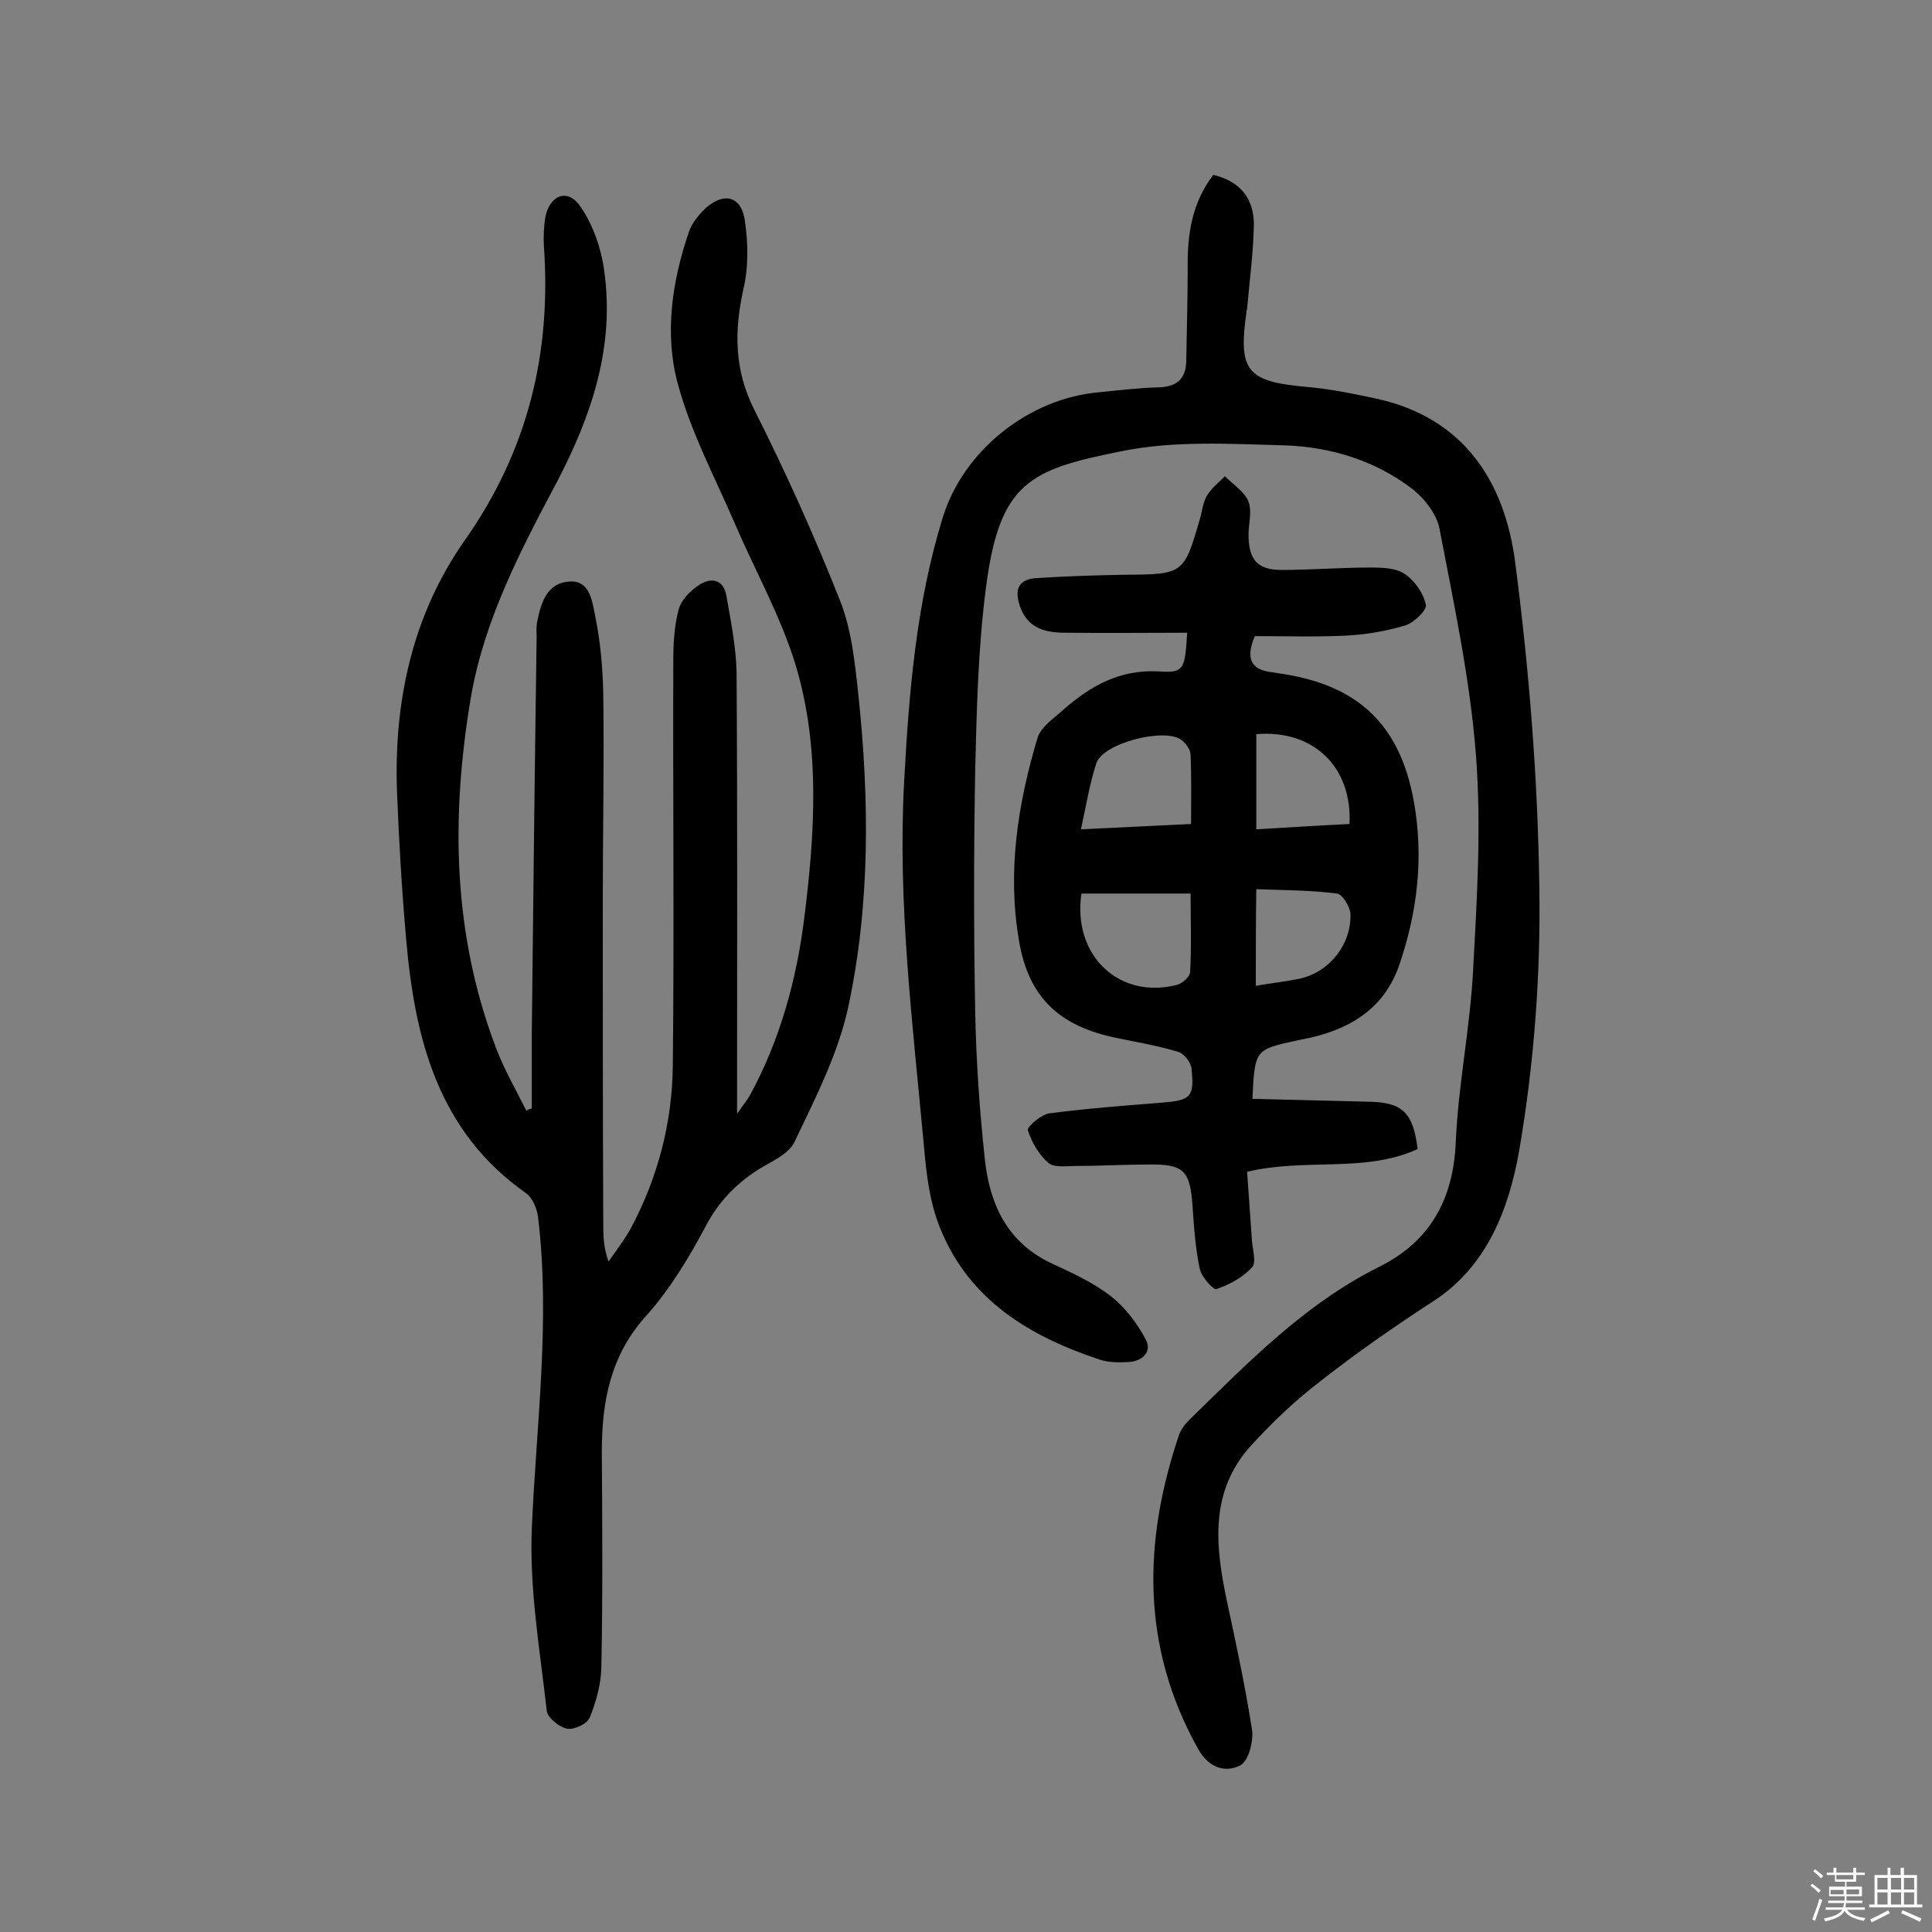 <svg enable-background="new 0 0 400 400" viewBox="0 0 400 400" xmlns="http://www.w3.org/2000/svg"><rect x="0" y="0" width="400" height="400" fill="#808080" stroke="none"/><path d="m374.8 390.4.4-.4c.7.5 1.3 1 1.8 1.4l-.5.5c-.5-.6-1.1-1.1-1.7-1.5zm1 7.3-.6-.3c.5-1.4 1.1-2.8 1.5-4.3.2.1.4.2.6.3-.5 1.3-1 2.8-1.5 4.3zm-.4-10.3.4-.4c.4.3 1 .8 1.7 1.4l-.5.5c-.4-.5-1-1-1.6-1.5zm2.5.3h1.7v-1h.6v1h3.5v-1h.6v1h1.8v.5h-1.8v1.4h-2v1h3.2v2h-3.2v.9h3.3v.5h-3.4c0 .3-.1.6-.1.9h4v.5h-3.7c.7.9 1.9 1.5 3.8 1.7-.1.2-.2.4-.3.6-2.1-.4-3.5-1.1-4-2.1-.4 1-1.8 1.7-4 2.2-.1-.2-.2-.4-.3-.6 2.1-.4 3.4-1 3.8-1.8h-3.4v-.5h3.6c.1-.3.1-.6.2-.9h-3.3v-.5h3.4c0-.3 0-.6 0-.9h-3.2v-2h3.3v-1h-2.1v-1.4h-1.7v-.5zm1.1 3.5v1h2.7c0-.3 0-.4 0-.4 0-.1 0-.2 0-.2 0-.1 0-.2 0-.3h-2.7zm1.2-3v.9h3.5v-.9zm4.7 3h-2.6v.6.4h2.6z" fill="#fbfafc"/><path d="m393.6 386.7h.6v1.5h2.7v6.1h1.1v.6h-11v-.6h1.1v-6.1h2.7v-1.5h.6v1.5h2.1v-1.5zm-2.7 8.8.4.6c-1.2.6-2.5 1.3-3.8 1.9-.1-.2-.2-.4-.3-.6 1.2-.6 2.5-1.2 3.7-1.9zm-2.2-6.7v2.4h2.1v-2.4zm0 3v2.5h2.1v-2.5zm2.8-3v2.4h2.1v-2.4zm0 3v2.5h2.1v-2.5zm6 6.1c-1.4-.7-2.7-1.3-3.9-1.8l.3-.6c1.5.6 2.7 1.2 3.9 1.7zm-1.2-9.1h-2.1v2.4h2.1zm-2.1 3v2.5h2.1v-2.5z" fill="#fbfafc"/><g fill="#010000"><path d="m110.1 229.5c0-5.2 0-10.3 0-15.5.3-27.3.6-54.5 1-81.8 0-1.1-.1-2.3.1-3.4.8-4 2-8.1 6.7-8.4 4.3-.3 4.7 4.2 5.3 7 1.1 5.3 1.6 10.9 1.7 16.3.2 14.3-.1 28.5-.1 42.8 0 22.3 0 44.5.1 66.8 0 2.4 0 4.9 1.1 7.9 1.5-2.2 3.2-4.4 4.5-6.7 5.7-10.6 8.7-22.1 8.8-34 .3-27.9 0-55.8.1-83.7 0-3.5.2-7.2 1.1-10.6.5-1.9 2.3-3.8 4.1-5 2.5-1.7 5.2-1.4 5.8 2.2.9 5.2 2 10.5 2.1 15.8.2 30 .1 60.1.1 91.4 1.3-1.9 2.1-2.8 2.7-3.9 6.2-11.4 9.6-23.8 11.2-36.5 2.2-17.6 3.4-35.4-1.8-52.6-3.1-10.1-8.4-19.5-12.6-29.3-4.1-9.5-9-18.7-11.7-28.6-2.9-10.4-1.3-21.3 2.2-31.6.6-1.9 2.1-3.7 3.6-5.1 3.8-3.3 7.3-2.3 8 2.6.7 4.7.8 9.7-.3 14.3-1.9 8.7-1.9 16.7 2.3 25 6.5 12.9 12.4 26 17.7 39.4 2.4 6 3.1 12.9 3.8 19.4 2.3 21.7 2.5 43.5-2.1 64.9-2.1 9.6-6.8 18.8-11.1 27.8-1.2 2.6-4.9 4.1-7.6 5.8-4.6 3-8.1 6.6-10.7 11.5-3.5 6.6-7.4 13.1-12.3 18.6-7.5 8.2-9.3 17.8-9.3 28.3.1 14.9.2 29.9-.1 44.8-.1 3.4-1.1 7-2.4 10.2-.5 1.3-3.3 2.6-4.7 2.3-1.6-.3-4-2.2-4.2-3.7-1.4-12.5-3.6-25.1-3.1-37.6.9-21.5 3.9-43 1.3-64.6-.2-1.7-1.1-3.9-2.4-4.9-18.3-12.8-23.1-32-24.9-52.5-.9-10.2-1.5-20.4-1.9-30.6-.7-18.8 3.2-36.7 14-52.1 13.1-18.6 18-38.8 16.4-61.1-.1-1.9 0-3.9.3-5.8.9-4.7 4.7-6.1 7.3-2.2 2.6 3.8 4.3 8.7 4.9 13.3 2.2 15.7-2.6 29.9-9.8 43.7-7.5 14.1-15 28.4-17.8 44.5-4.2 24.9-3.8 49.4 5.4 73.2 1.7 4.3 4 8.3 6.1 12.5.1-.2.6-.4 1.1-.5z"/><path d="m251.2 36.2c5.8 1.4 8.4 5.1 8.4 10.3-.1 5.8-.9 11.6-1.4 17.4 0 .2-.1.3-.1.5-1.8 12.4 0 14.6 12.4 15.7 4.8.4 9.6 1.4 14.3 2.4 18.2 3.9 26.7 17.1 28.9 33.9 2.9 22.3 4.7 44.8 5 67.3.3 18.2-1.1 36.7-4.2 54.7-2.1 11.7-6.5 23.8-17.9 31.1-8 5.2-15.9 10.7-23.4 16.6-5.1 3.9-9.8 8.4-14.2 13.2-8.6 9.5-7.4 20.7-5 32.1 1.9 8.8 3.8 17.7 5.2 26.6.4 2.4-.7 6.6-2.4 7.5-3.2 1.6-6.6.5-8.8-3.5-11.7-21-11.4-42.7-3.9-64.9.4-1.2 1.3-2.3 2.2-3.2 12.1-11.8 23.8-23.9 39.2-31.6 10.5-5.2 15.4-13.9 15.9-25.8s3-23.8 3.6-35.8c.8-14.7 1.7-29.5.6-44.1-1.2-15.9-4.6-31.6-7.6-47.3-.6-2.9-3.1-6.1-5.5-8-7.8-6-17.1-8.8-26.7-9.1-11.2-.3-22.7-1-33.5 1.2-19 3.8-25.4 6.3-28.2 28.5-1.6 12.5-1.9 25.2-2.2 37.8-.3 16.6-.3 33.2 0 49.7.2 10.2.9 20.4 2 30.6 1 9.4 4.7 17.4 14.1 21.7 4.1 1.9 8.3 3.8 11.9 6.6 3 2.3 5.5 5.6 7.3 9 1.4 2.6-.7 4.6-3.7 4.7-1.9.1-4 .1-5.8-.5-14.5-4.8-27-12.3-33-27.1-2.2-5.3-2.9-11.2-3.4-17-2.3-25.2-5.5-50.3-4.1-75.7 1-18.5 2.5-36.8 8-54.6 4.3-13.9 17.9-24.7 32.5-25.9 4-.4 8.1-.9 12.1-1 3.7-.1 5.7-1.6 5.8-5.4.1-6.5.3-12.9.3-19.3-.1-7.1.9-13.5 5.3-19.3z"/><path d="m245.8 131c-8.5 0-16.9.1-25.2 0-4 0-7.8-.8-9.4-5.4-1.1-3.1-.7-5.6 3.2-5.9 6.1-.4 12.3-.6 18.4-.7 12.3-.1 12.3-.1 15.7-11.8.4-1.5.6-3.3 1.4-4.6.9-1.5 2.4-2.7 3.7-4 1.7 1.7 4.1 3.2 4.9 5.3s-.1 4.8 0 7.2c.1 4.9 2 6.9 6.8 6.9 6.2 0 12.3-.5 18.5-.5 2.4 0 5.2.1 7 1.3 2.1 1.4 3.9 4 4.4 6.4.3 1.1-2.5 3.8-4.3 4.3-4 1.2-8.2 1.9-12.3 2.1-6.3.3-12.5.1-18.8.1-1.9 4.5-1 7 3.7 7.5.6.1 1.3.2 1.9.3 15.8 2.4 24.4 10.5 27.3 26.3 2.1 11.6.8 22.9-3 34-3 8.7-9.7 13-18.2 15-.9.2-1.9.4-2.9.6-8.8 1.9-8.8 1.9-9.3 12.1 8 .2 16.1.4 24.1.6 7 .1 9.2 2.3 10.1 9.8-10.9 5-23 1.8-35.3 4.7.3 4.7.7 9.5 1 14.2.1 1.9 1 4.6 0 5.6-1.9 2.1-4.7 3.6-7.4 4.5-.6.2-3.1-2.6-3.4-4.2-.9-4.2-1.2-8.6-1.5-13-.5-7.3-1.8-8.7-9-8.6-5 0-10.1.3-15.1.3-1.9 0-4.5.4-5.7-.6-2-1.7-3.5-4.3-4.3-6.8-.2-.7 2.8-3.3 4.5-3.5 7.7-1 15.5-1.6 23.2-2.2 6-.5 6.8-1.1 6.2-7-.1-1.3-1.5-3.1-2.7-3.5-4.2-1.3-8.5-2-12.8-2.9-11.8-2.4-18.2-8.3-20.2-20-2.5-14.3-.3-28.4 3.8-42.1.7-2.3 3.4-4.1 5.4-5.9 5.6-4.9 11.6-8.3 19.6-7.9 5.4.4 5.5-.4 6-8zm-21.9 54c-1.9 12.8 7.8 22 19.8 18.9 1.1-.3 2.6-1.6 2.7-2.6.3-5.3.1-10.6.1-16.3-7.8 0-15 0-22.6 0zm22.7-14.4c0-5 .1-9.6-.1-14.3 0-1.1-1-2.4-1.9-3.1-3.4-2.6-16.2.6-17.6 4.8s-2.1 8.7-3.2 13.7c7.8-.4 15-.7 22.8-1.1zm13.4 33.5c3.5-.6 6.4-.9 9.2-1.5 6.1-1.4 10.6-7.1 10.4-13.4-.1-1.5-1.7-4.1-2.8-4.2-5.5-.7-11-.7-16.7-.9-.1 7.2-.1 13.3-.1 20zm.1-32.4c6.8-.4 13.1-.8 19.3-1.1.6-11.8-7.5-19.6-19.3-18.6z"/></g></svg>